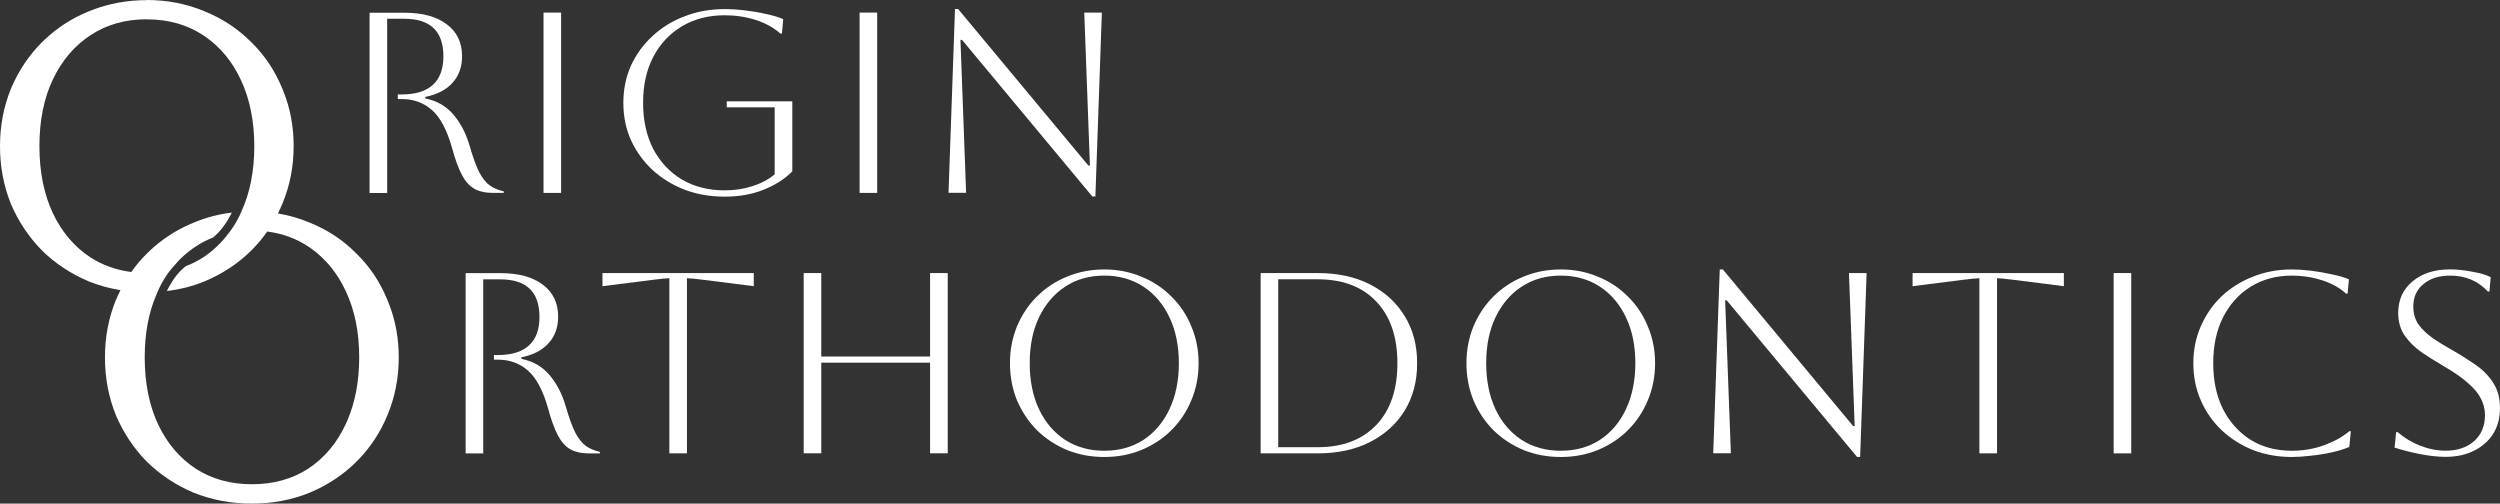 <svg width="417" height="84" viewBox="0 0 417 84" fill="none" xmlns="http://www.w3.org/2000/svg">
<rect x="0" y="0" width="417" height="84" fill="#333333" stroke="none"/>
<path d="M79.096 31.482C79.928 31.94 80.984 32.175 82.254 32.175H84.029V31.918C83.142 31.716 82.355 31.392 81.692 30.934C81.063 30.476 80.467 29.728 79.917 28.7C79.4 27.639 78.86 26.164 78.321 24.276C77.714 22.209 76.804 20.478 75.602 19.081C74.388 17.674 72.837 16.791 70.938 16.422V16.165C72.927 15.763 74.433 14.981 75.478 13.808C76.546 12.635 77.074 11.161 77.074 9.384C77.074 7.094 76.22 5.318 74.523 4.055C72.849 2.771 70.489 2.123 67.432 2.123H61.645V32.197H64.578V3.128H67.432C71.781 3.128 73.961 5.217 73.961 9.395C73.961 13.574 71.646 15.752 67.005 15.752H66.354V16.523H67.005C68.994 16.523 70.68 17.137 72.062 18.366C73.444 19.595 74.557 21.684 75.388 24.634C75.905 26.555 76.456 28.052 77.029 29.147C77.602 30.231 78.299 31.013 79.108 31.471L79.096 31.482Z" fill="white"/>
<path d="M93.592 2.1H90.659V32.175H93.592V2.1Z" fill="white"/>
<path d="M121.223 17.908H129.213V29.08C128.179 29.94 126.932 30.599 125.493 31.057C124.077 31.515 122.538 31.75 120.875 31.75C118.167 31.75 115.796 31.147 113.751 29.951C111.706 28.722 110.11 27.013 108.953 24.835C107.829 22.634 107.267 20.064 107.267 17.149C107.267 14.233 107.829 11.674 108.953 9.507C110.11 7.306 111.706 5.597 113.751 4.39C115.796 3.162 118.167 2.547 120.875 2.547C122.695 2.547 124.403 2.804 126.021 3.318C127.64 3.832 129.022 4.592 130.168 5.597H130.426L130.64 3.195C129.864 2.849 128.909 2.569 127.786 2.335C126.662 2.078 125.482 1.877 124.246 1.732C123.032 1.586 121.909 1.519 120.875 1.519C118.459 1.519 116.223 1.922 114.178 2.726C112.133 3.497 110.346 4.603 108.818 6.033C107.29 7.44 106.098 9.083 105.233 10.971C104.402 12.859 103.975 14.925 103.975 17.16C103.975 19.394 104.39 21.461 105.233 23.349C106.098 25.237 107.29 26.901 108.818 28.331C110.346 29.739 112.133 30.834 114.178 31.638C116.223 32.409 118.459 32.8 120.875 32.8C123.291 32.8 125.37 32.431 127.269 31.683C129.201 30.934 130.831 29.907 132.157 28.588V16.903H121.223V17.931V17.908Z" fill="white"/>
<path d="M146.315 2.1H143.382V32.175H146.315V2.1Z" fill="white"/>
<path d="M160.462 6.647L182.195 32.767H182.711L183.79 2.1H180.857L181.801 27.616H181.543L159.811 1.497H159.294L158.215 32.163H161.148L160.204 6.647H160.462Z" fill="white"/>
<path d="M95.94 72.136C95.423 71.074 94.884 69.6 94.345 67.712C93.738 65.645 92.828 63.913 91.625 62.517C90.412 61.109 88.861 60.227 86.962 59.858V59.601C88.951 59.199 90.457 58.417 91.502 57.244C92.569 56.071 93.097 54.596 93.097 52.82C93.097 50.53 92.243 48.753 90.547 47.491C88.872 46.206 86.513 45.558 83.456 45.558H77.669V75.632H80.602V46.597H83.456C87.805 46.597 89.985 48.686 89.985 52.864C89.985 57.043 87.67 59.221 83.029 59.221H82.389V59.992H83.029C85.018 59.992 86.704 60.606 88.086 61.835C89.468 63.064 90.58 65.153 91.412 68.103C91.929 70.024 92.479 71.521 93.052 72.616C93.626 73.7 94.322 74.482 95.131 74.94C95.963 75.398 97.019 75.632 98.289 75.632H100.064V75.375C99.177 75.174 98.39 74.85 97.727 74.392C97.098 73.934 96.502 73.186 95.952 72.158L95.94 72.136Z" fill="white"/>
<path d="M100.503 47.737L108.975 46.664C110.324 46.497 111.222 46.407 111.649 46.407V75.621H114.582V46.407C115.009 46.407 115.908 46.497 117.257 46.664L125.729 47.737V45.547H100.491V47.737H100.503Z" fill="white"/>
<path d="M155.136 59.467H136.989V45.547H134.056V75.61H136.989V60.495H155.136V75.61H158.08V45.547H155.136V59.467Z" fill="white"/>
<path d="M195.387 49.457C193.971 48.027 192.308 46.921 190.375 46.15C188.476 45.346 186.408 44.944 184.195 44.944C181.981 44.944 179.902 45.346 177.969 46.15C176.07 46.921 174.396 48.027 172.958 49.457C171.542 50.865 170.441 52.518 169.632 54.44C168.856 56.328 168.463 58.372 168.463 60.584C168.463 62.796 168.856 64.852 169.632 66.773C170.441 68.661 171.553 70.326 172.958 71.756C174.396 73.163 176.07 74.258 177.969 75.063C179.902 75.834 181.97 76.225 184.195 76.225C186.42 76.225 188.476 75.834 190.375 75.063C192.308 74.258 193.971 73.163 195.387 71.756C196.825 70.326 197.937 68.661 198.713 66.773C199.522 64.852 199.926 62.796 199.926 60.584C199.926 58.372 199.522 56.328 198.713 54.44C197.937 52.518 196.825 50.865 195.387 49.457ZM195.083 68.226C194.049 70.426 192.589 72.147 190.723 73.376C188.847 74.582 186.678 75.186 184.195 75.186C181.711 75.186 179.543 74.582 177.666 73.376C175.79 72.147 174.34 70.438 173.306 68.259C172.272 66.058 171.755 63.489 171.755 60.573C171.755 57.657 172.272 55.099 173.306 52.931C174.374 50.731 175.823 49.021 177.666 47.815C179.543 46.586 181.711 45.971 184.195 45.971C186.678 45.971 188.847 46.586 190.723 47.815C192.6 49.044 194.049 50.764 195.083 52.965C196.117 55.144 196.634 57.679 196.634 60.573C196.634 63.466 196.117 66.014 195.083 68.214V68.226Z" fill="white"/>
<path d="M228.513 47.435C226.041 46.173 223.13 45.547 219.782 45.547H210.275V75.621H219.782C223.119 75.621 226.03 74.996 228.513 73.733C230.985 72.471 232.918 70.728 234.3 68.494C235.682 66.226 236.379 63.6 236.379 60.584C236.379 57.568 235.682 54.954 234.3 52.719C232.918 50.451 230.985 48.697 228.513 47.435ZM229.547 70.896C227.209 73.353 223.962 74.593 219.782 74.593H213.208V46.586H219.782C223.962 46.586 227.209 47.815 229.547 50.284C231.906 52.742 233.086 56.182 233.086 60.595C233.086 65.008 231.906 68.438 229.547 70.907V70.896Z" fill="white"/>
<path d="M271.528 49.457C270.112 48.027 268.449 46.921 266.516 46.15C264.617 45.346 262.561 44.944 260.336 44.944C258.111 44.944 256.043 45.346 254.11 46.15C252.211 46.921 250.537 48.027 249.099 49.457C247.683 50.865 246.582 52.518 245.773 54.44C244.997 56.328 244.604 58.372 244.604 60.584C244.604 62.796 244.997 64.852 245.773 66.773C246.582 68.661 247.683 70.326 249.099 71.756C250.537 73.163 252.211 74.258 254.11 75.063C256.043 75.834 258.111 76.225 260.336 76.225C262.561 76.225 264.617 75.834 266.516 75.063C268.449 74.258 270.123 73.163 271.528 71.756C272.966 70.326 274.078 68.661 274.854 66.773C275.663 64.852 276.067 62.796 276.067 60.584C276.067 58.372 275.663 56.328 274.854 54.44C274.078 52.518 272.966 50.865 271.528 49.457ZM271.224 68.226C270.19 70.426 268.73 72.147 266.864 73.376C264.988 74.582 262.819 75.186 260.336 75.186C257.852 75.186 255.684 74.582 253.807 73.376C251.93 72.147 250.481 70.438 249.447 68.259C248.413 66.058 247.896 63.489 247.896 60.573C247.896 57.657 248.413 55.099 249.447 52.931C250.515 50.731 251.964 49.021 253.807 47.815C255.684 46.586 257.852 45.971 260.336 45.971C262.819 45.971 264.988 46.586 266.864 47.815C268.741 49.044 270.19 50.764 271.224 52.965C272.258 55.144 272.775 57.679 272.775 60.573C272.775 63.466 272.258 66.014 271.224 68.214V68.226Z" fill="white"/>
<path d="M309.362 71.063H309.104L287.372 44.944H286.855L285.765 75.61H288.709L287.754 50.094H288.012L309.755 76.213H310.272L311.351 45.547H308.407L309.362 71.063Z" fill="white"/>
<path d="M319.015 47.737L327.487 46.664C328.836 46.497 329.735 46.407 330.162 46.407V75.621H333.106V46.407C333.533 46.407 334.432 46.497 335.78 46.664L344.253 47.737V45.547H319.015V47.737Z" fill="white"/>
<path d="M355.489 45.547H352.557V75.621H355.489V45.547Z" fill="white"/>
<path d="M387.739 74.236C386.065 74.862 384.256 75.186 382.289 75.186C379.671 75.186 377.379 74.582 375.424 73.376C373.468 72.147 371.929 70.438 370.805 68.259C369.715 66.081 369.165 63.522 369.165 60.573C369.165 57.624 369.715 55.099 370.805 52.931C371.929 50.731 373.468 49.021 375.424 47.815C377.413 46.586 379.705 45.971 382.289 45.971C384.02 45.971 385.694 46.228 387.301 46.742C388.919 47.256 390.256 48.005 391.324 48.977H391.582L391.796 46.575C391.02 46.262 390.065 45.983 388.942 45.759C387.818 45.502 386.66 45.301 385.481 45.156C384.301 45.011 383.233 44.944 382.278 44.944C379.941 44.944 377.783 45.346 375.794 46.15C373.806 46.921 372.064 48.016 370.569 49.412C369.097 50.82 367.951 52.474 367.108 54.395C366.277 56.283 365.85 58.35 365.85 60.584C365.85 62.819 366.266 64.896 367.108 66.818C367.94 68.706 369.097 70.359 370.569 71.756C372.064 73.163 373.806 74.258 375.794 75.063C377.783 75.834 379.941 76.225 382.278 76.225C383.2 76.225 384.256 76.157 385.436 76.012C386.616 75.9 387.784 75.711 388.93 75.454C390.088 75.197 391.065 74.895 391.863 74.549L392.122 71.923H391.863C390.796 72.84 389.414 73.61 387.717 74.247L387.739 74.236Z" fill="white"/>
<path d="M415.809 63.757C415.034 62.584 414.022 61.578 412.786 60.752C411.573 59.925 410.325 59.132 409.022 58.395C407.898 57.769 406.842 57.121 405.864 56.462C404.887 55.769 404.078 55.021 403.448 54.183C402.842 53.322 402.538 52.306 402.538 51.133C402.538 49.558 403.1 48.306 404.224 47.39C405.347 46.441 406.831 45.971 408.673 45.971C411.236 45.971 413.337 46.854 414.977 48.63H415.236L415.449 46.228C414.73 45.86 413.708 45.558 412.382 45.324C411.056 45.067 409.82 44.933 408.662 44.933C406.067 44.933 403.976 45.603 402.392 46.955C400.808 48.273 400.021 50.016 400.021 52.194C400.021 53.658 400.381 54.92 401.1 55.97C401.819 56.998 402.74 57.914 403.864 58.718C404.988 59.489 406.168 60.238 407.404 60.953C409.19 61.981 410.584 62.941 411.595 63.835C412.629 64.718 413.37 65.6 413.797 66.46C414.258 67.321 414.494 68.248 414.494 69.253C414.494 71.052 413.887 72.504 412.674 73.588C411.46 74.649 409.876 75.174 407.921 75.174C406.539 75.174 405.145 74.906 403.729 74.359C402.313 73.811 401.055 73.052 399.931 72.08H399.673L399.414 74.66C400.83 75.118 402.313 75.487 403.864 75.778C405.415 76.068 406.774 76.202 407.921 76.202C409.741 76.202 411.325 75.856 412.674 75.174C414.056 74.482 415.123 73.543 415.876 72.337C416.629 71.108 417 69.689 417 68.08C417 66.338 416.595 64.885 415.786 63.746L415.809 63.757Z" fill="white"/>
<path fill-rule="evenodd" clip-rule="evenodd" d="M24.463 0C27.901 0 31.115 0.626 34.093 1.877C37.093 3.083 39.7 4.804 41.913 7.038C44.161 9.228 45.88 11.82 47.094 14.791L47.318 15.35C48.431 18.143 48.981 21.159 48.981 24.366C48.981 27.784 48.352 31.002 47.094 33.995C46.869 34.543 46.622 35.079 46.363 35.604C48.195 35.906 49.959 36.42 51.633 37.124C54.634 38.33 57.229 40.039 59.432 42.274C61.679 44.463 63.41 47.055 64.623 50.049L64.848 50.608C65.96 53.401 66.511 56.417 66.511 59.623C66.511 63.042 65.882 66.259 64.623 69.253C63.488 72.013 61.893 74.471 59.847 76.604L59.432 77.029C57.229 79.219 54.622 80.939 51.622 82.19C48.656 83.397 45.442 84 42.003 84C38.565 84 35.34 83.397 32.328 82.19H32.317C29.362 80.939 26.755 79.219 24.519 77.029H24.508C22.305 74.783 20.586 72.192 19.327 69.253V69.242C18.114 66.248 17.507 63.042 17.507 59.623C17.507 56.205 18.114 53.01 19.327 50.06L19.563 49.502C19.732 49.133 19.901 48.764 20.091 48.396C18.26 48.105 16.496 47.614 14.799 46.932C11.844 45.681 9.237 43.972 7.001 41.782V41.771C4.798 39.537 3.079 36.956 1.82 34.018V34.007C0.607 31.013 0 27.806 0 24.388C0 20.969 0.607 17.774 1.82 14.825L2.056 14.266C3.292 11.518 4.933 9.105 7.001 7.049L7.428 6.636C9.574 4.603 12.035 3.016 14.81 1.888L15.383 1.665C18.237 0.57 21.271 0.022 24.508 0.022L24.463 0ZM24.463 3.217C20.878 3.217 17.765 4.111 15.102 5.865C12.473 7.586 10.372 10.021 8.832 13.216C7.338 16.355 6.574 20.076 6.574 24.377C6.574 28.678 7.338 32.409 8.832 35.593C10.338 38.743 12.428 41.19 15.102 42.944C17.114 44.229 19.372 45.044 21.901 45.368C22.676 44.262 23.541 43.234 24.508 42.285L24.935 41.871C26.935 39.972 29.227 38.464 31.778 37.358L32.328 37.124C34.34 36.286 36.452 35.727 38.666 35.459C38.599 35.604 38.531 35.749 38.453 35.883C37.756 37.224 36.767 38.609 35.542 39.615C34.531 40.006 33.565 40.509 32.654 41.112C31.227 42.039 29.969 43.179 28.867 44.53C28.137 45.335 27.519 46.262 27.013 47.178C26.643 47.848 26.317 48.541 26.07 49.189C24.788 52.172 24.137 55.646 24.137 59.623C24.137 63.925 24.901 67.656 26.395 70.84C27.901 73.99 29.991 76.426 32.666 78.191C35.329 79.9 38.441 80.771 42.026 80.771C45.61 80.771 48.723 79.9 51.386 78.191C54.061 76.426 56.162 73.968 57.656 70.773L57.926 70.169C59.241 67.12 59.915 63.6 59.915 59.612C59.915 55.356 59.151 51.669 57.656 48.519C56.252 45.525 54.319 43.167 51.881 41.436L51.386 41.101C49.375 39.771 47.105 38.944 44.577 38.621C43.902 39.581 43.161 40.486 42.34 41.346L41.925 41.771C39.722 43.961 37.115 45.681 34.115 46.932C32.126 47.748 30.036 48.273 27.834 48.541C27.946 48.306 28.07 48.061 28.204 47.815C28.957 46.452 29.935 45.167 31.014 44.385C32.014 44.005 32.969 43.525 33.868 42.944C35.531 41.849 36.958 40.486 38.172 38.855C38.767 38.096 39.273 37.28 39.689 36.509C39.902 36.107 40.082 35.705 40.25 35.325C41.689 32.186 42.419 28.544 42.419 24.388C42.419 20.232 41.655 16.445 40.161 13.294C38.756 10.3 36.823 7.943 34.385 6.211L33.89 5.876C31.227 4.122 28.115 3.229 24.53 3.229L24.463 3.217Z" fill="white"/>
</svg>
